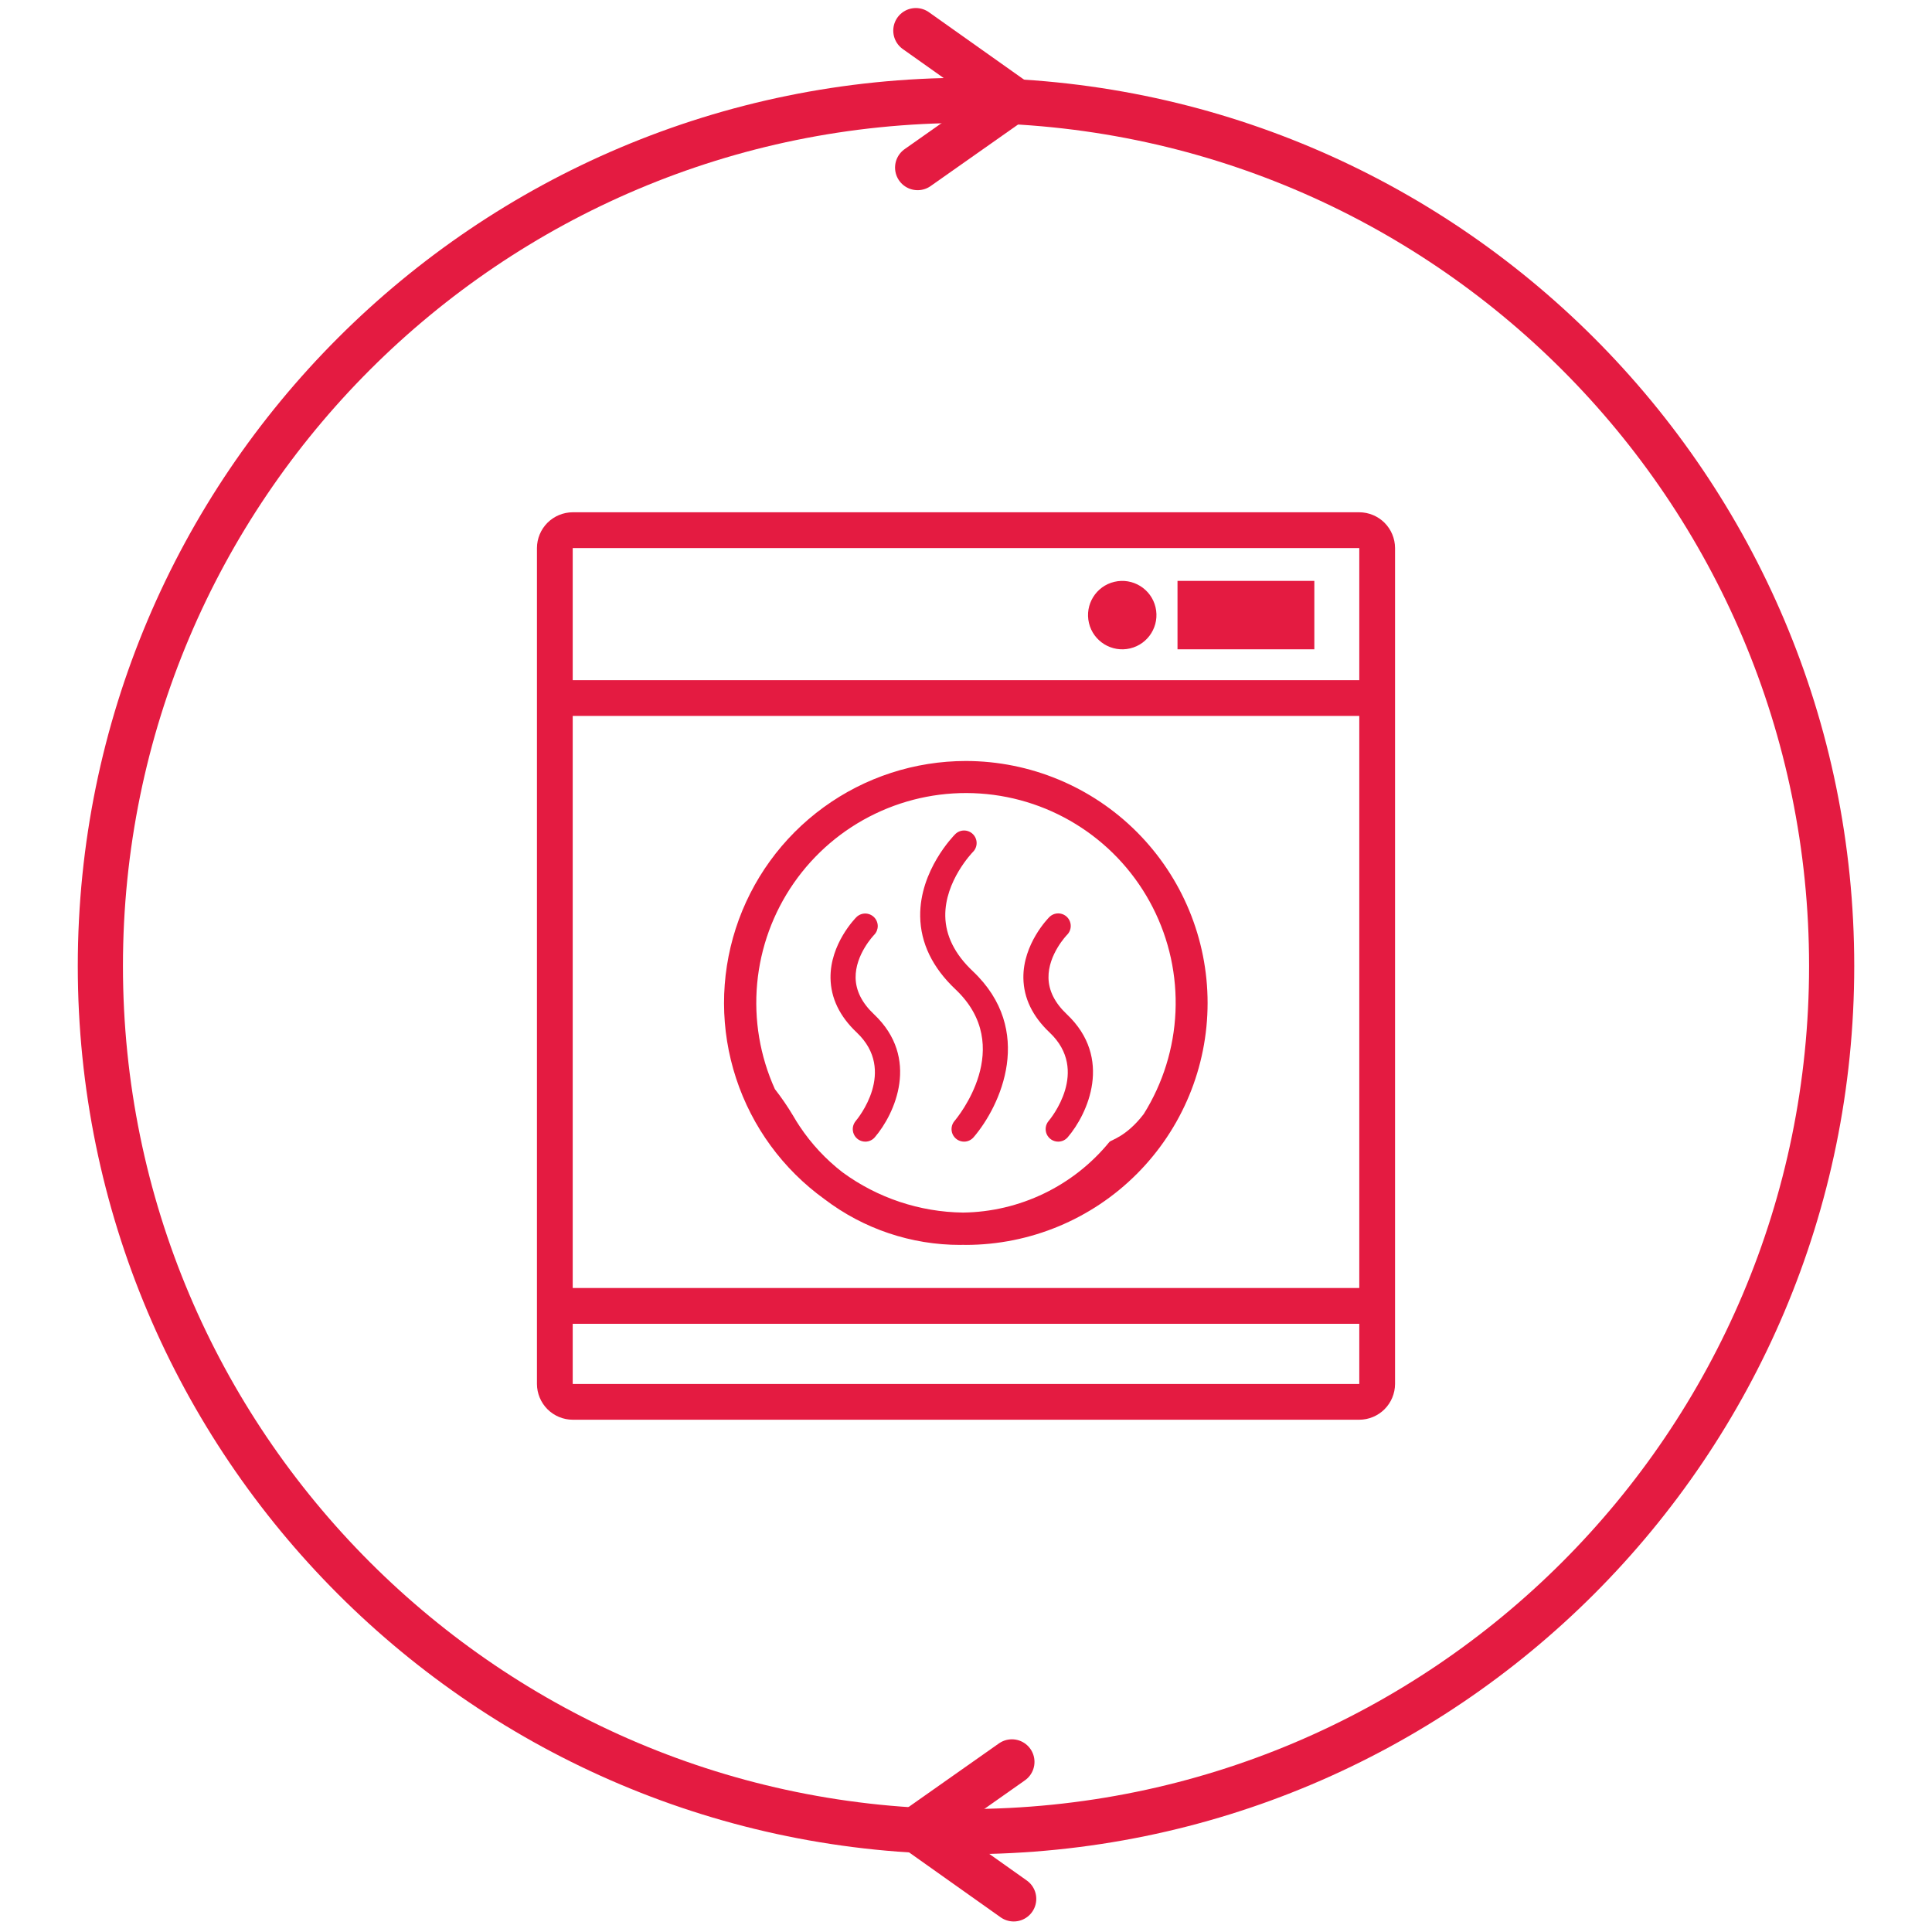 <svg xmlns="http://www.w3.org/2000/svg" width="80" height="80" fill="none" viewBox="0 0 80 80">
    <path stroke="#E41B41" stroke-miterlimit="10" stroke-width="1.87" d="M40 75.844c19.797 0 35.845-16.048 35.845-35.844C75.845 20.204 59.797 4.156 40 4.156 20.204 4.156 4.156 20.204 4.156 40c0 19.796 16.048 35.844 35.844 35.844z"/>
    <path stroke="#E41B41" stroke-linecap="round" stroke-linejoin="round" stroke-width="1.87" d="M41.901 72.956l-3.978 2.8 4.052 2.873M37.997 6.94l3.978-2.8-4.052-2.872"/>
    <path fill="#E41B41" d="M56.285 21.212h-32.57c-.392.002-.768.158-1.046.435-.277.278-.434.654-.435 1.046v34.614c.001.392.158.768.435 1.046.278.277.654.434 1.046.435h32.57c.392-.001.768-.158 1.046-.435.277-.278.433-.654.435-1.046V22.693c-.002-.392-.158-.768-.435-1.046-.278-.277-.654-.433-1.046-.435zm0 36.095h-32.57v-2.492h32.57v2.492zm0-3.973h-32.57v-23.69h32.57v23.69zm0-25.17h-32.57v-5.47h32.57v5.47z"/>
    <path fill="#E41B41" d="M40 31.511c-2.12 0-4.184.671-5.897 1.918-1.714 1.247-2.987 3.006-3.638 5.022-.651 2.017-.646 4.188.015 6.2.66 2.014 1.942 3.766 3.662 5.005 1.616 1.23 3.592 1.895 5.623 1.893.037 0 .073-.003.11-.003l.124.003c2.655-.004 5.2-1.061 7.075-2.94 1.876-1.878 2.93-4.424 2.93-7.079 0-2.655-1.054-5.2-2.93-7.08-1.875-1.878-4.42-2.935-7.075-2.939zm5.936 15.777c-.736.9-1.66 1.628-2.706 2.132-1.047.505-2.191.775-3.353.79-1.795-.023-3.538-.605-4.987-1.665-.691-.534-1.292-1.178-1.776-1.905-.094-.14-.183-.284-.267-.43-.23-.387-.485-.758-.761-1.113-.618-1.368-.871-2.872-.734-4.367s.659-2.928 1.515-4.161c.856-1.233 2.017-2.223 3.37-2.873 1.352-.65 2.85-.94 4.348-.838 1.498.101 2.943.589 4.196 1.416 1.253.826 2.27 1.963 2.952 3.3.683 1.337 1.007 2.828.941 4.327-.066 1.5-.519 2.957-1.315 4.229-.72.941-1.348 1.067-1.423 1.158zM46.796 26.849c.761-.18 1.232-.944 1.052-1.705-.18-.761-.944-1.232-1.705-1.052-.761.18-1.232.944-1.052 1.705.18.761.944 1.232 1.705 1.052zM54.424 24.054h-5.666v2.833h5.666v-2.833z"/>
    <path fill="#E41B41" d="M35.83 47.273c-.099 0-.196-.029-.28-.082-.083-.054-.15-.13-.191-.22-.042-.091-.056-.191-.043-.29.014-.098.056-.19.12-.266.07-.083 1.722-2.072.038-3.663-.707-.668-1.072-1.426-1.084-2.253-.02-1.414 1.029-2.48 1.074-2.524.097-.095.229-.148.365-.148.136.001.267.056.364.152.096.096.151.227.153.363 0 .137-.052.268-.147.366-.015.016-.787.816-.77 1.783.01.533.265 1.04.759 1.506 1.925 1.818.866 4.127.037 5.094-.048.057-.109.103-.177.134-.068.032-.142.048-.217.048zM39.92 47.273c-.1 0-.197-.029-.28-.082-.084-.054-.15-.13-.192-.22-.041-.09-.056-.191-.042-.29.013-.098.055-.19.12-.266.105-.123 2.557-3.07.037-5.45-.953-.9-1.444-1.916-1.46-3.021-.027-1.903 1.39-3.342 1.45-3.402.097-.098.23-.153.367-.153.138 0 .27.055.367.152.098.098.153.23.153.367 0 .138-.054.27-.152.368-.023.023-1.17 1.207-1.146 2.66.014.81.395 1.576 1.135 2.274 2.595 2.45 1.16 5.573.038 6.881-.05.057-.11.103-.178.134-.068.032-.142.048-.217.048zM43.817 47.273c-.1 0-.197-.029-.28-.082-.084-.054-.15-.13-.192-.22-.041-.09-.056-.191-.042-.29.013-.098.055-.19.12-.266.07-.082 1.721-2.072.038-3.662-.708-.669-1.073-1.427-1.085-2.254-.02-1.414 1.03-2.48 1.074-2.524.097-.098.23-.153.367-.153.138 0 .27.054.368.152.097.097.152.23.152.367 0 .138-.054.27-.151.367-.008.008-.788.812-.77 1.783.009.533.264 1.04.758 1.506 1.925 1.819.866 4.128.038 5.095-.049.056-.11.102-.178.134-.068.03-.142.047-.217.047z"/>
</svg>
